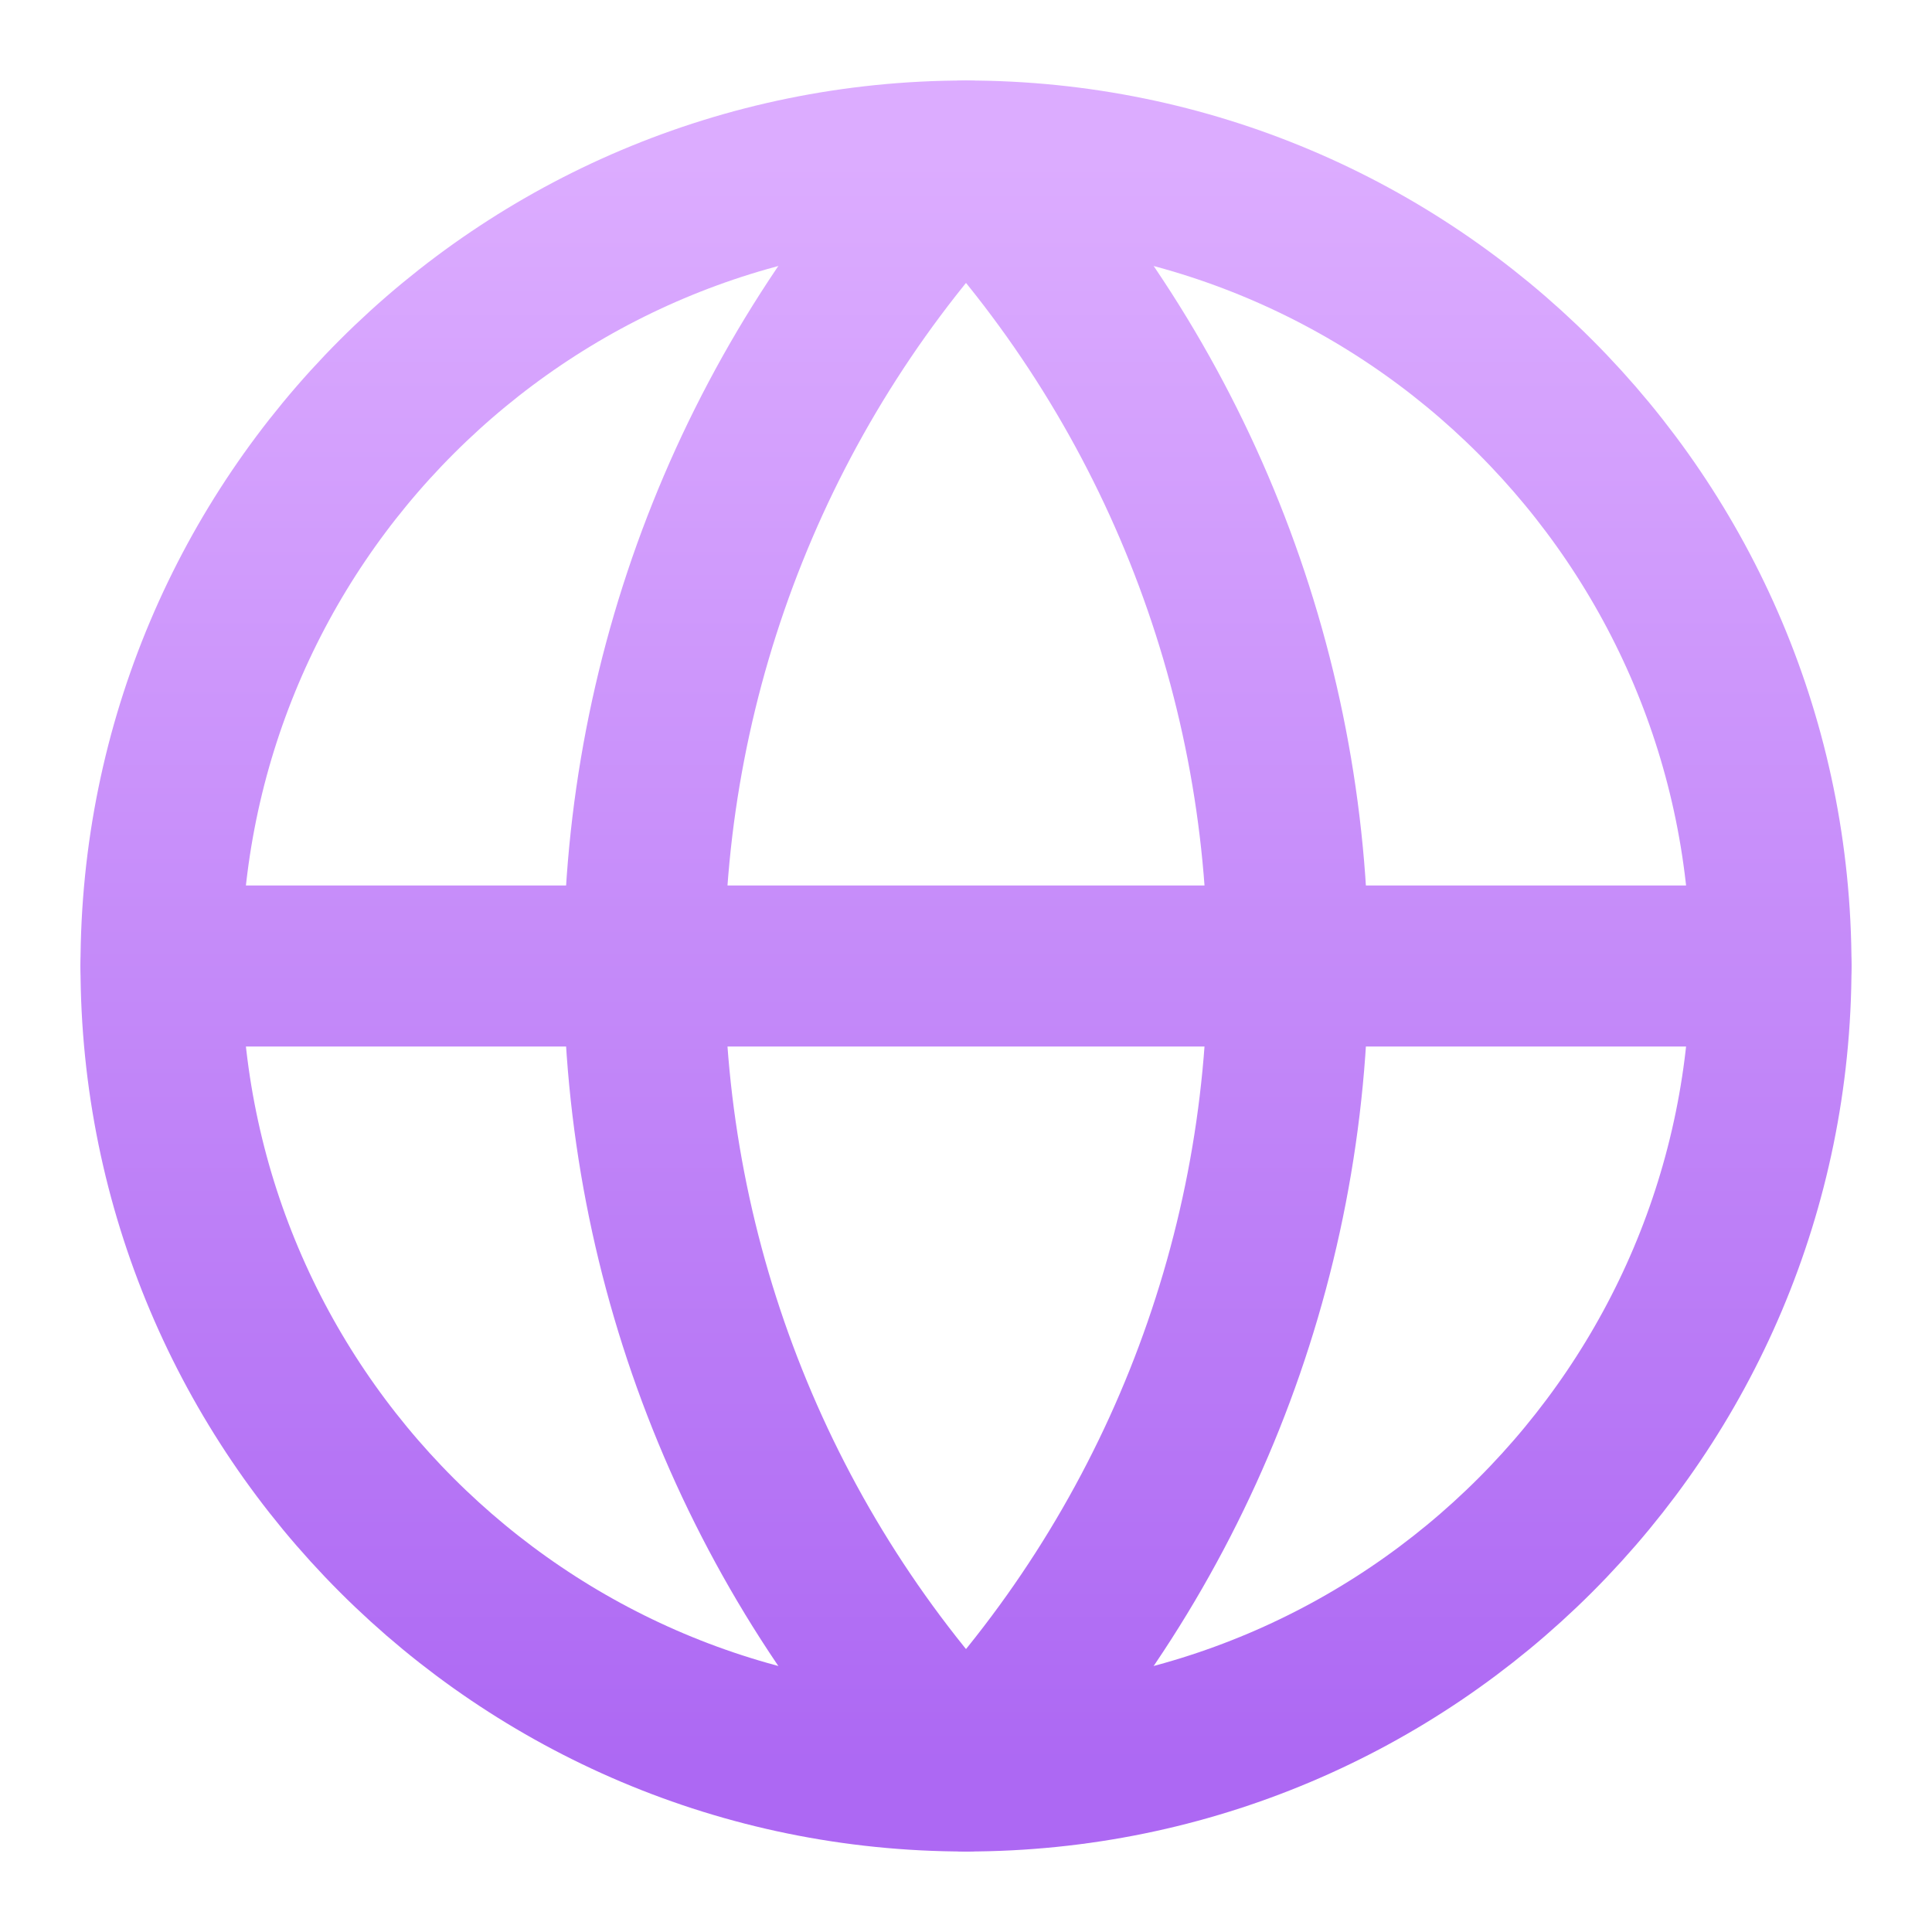 <svg width="48" height="48" viewBox="0 0 48 48" fill="none" xmlns="http://www.w3.org/2000/svg">
<path d="M24 44C35.046 44 44 35.046 44 24C44 12.954 35.046 4 24 4C12.954 4 4 12.954 4 24C4 35.046 12.954 44 24 44Z" stroke="url(#paint0_linear_686_25503)" stroke-width="4" stroke-linecap="round" stroke-linejoin="round"/>
<path d="M4 24H44M24 4C18.864 9.392 16 16.553 16 24C16 31.447 18.864 38.608 24 44C29.136 38.608 32 31.447 32 24C32 16.553 29.136 9.392 24 4Z" stroke="url(#paint1_linear_686_25503)" stroke-width="4" stroke-linecap="round" stroke-linejoin="round"/>
<defs>
<linearGradient id="paint0_linear_686_25503" x1="24" y1="4" x2="24" y2="44" gradientUnits="userSpaceOnUse">
<stop stop-color="#DCACFF"/>
<stop offset="1" stop-color="#AD68F3"/>
</linearGradient>
<linearGradient id="paint1_linear_686_25503" x1="24" y1="4" x2="24" y2="44" gradientUnits="userSpaceOnUse">
<stop stop-color="#DCACFF"/>
<stop offset="1" stop-color="#AD68F3"/>
</linearGradient>
</defs>
</svg>
